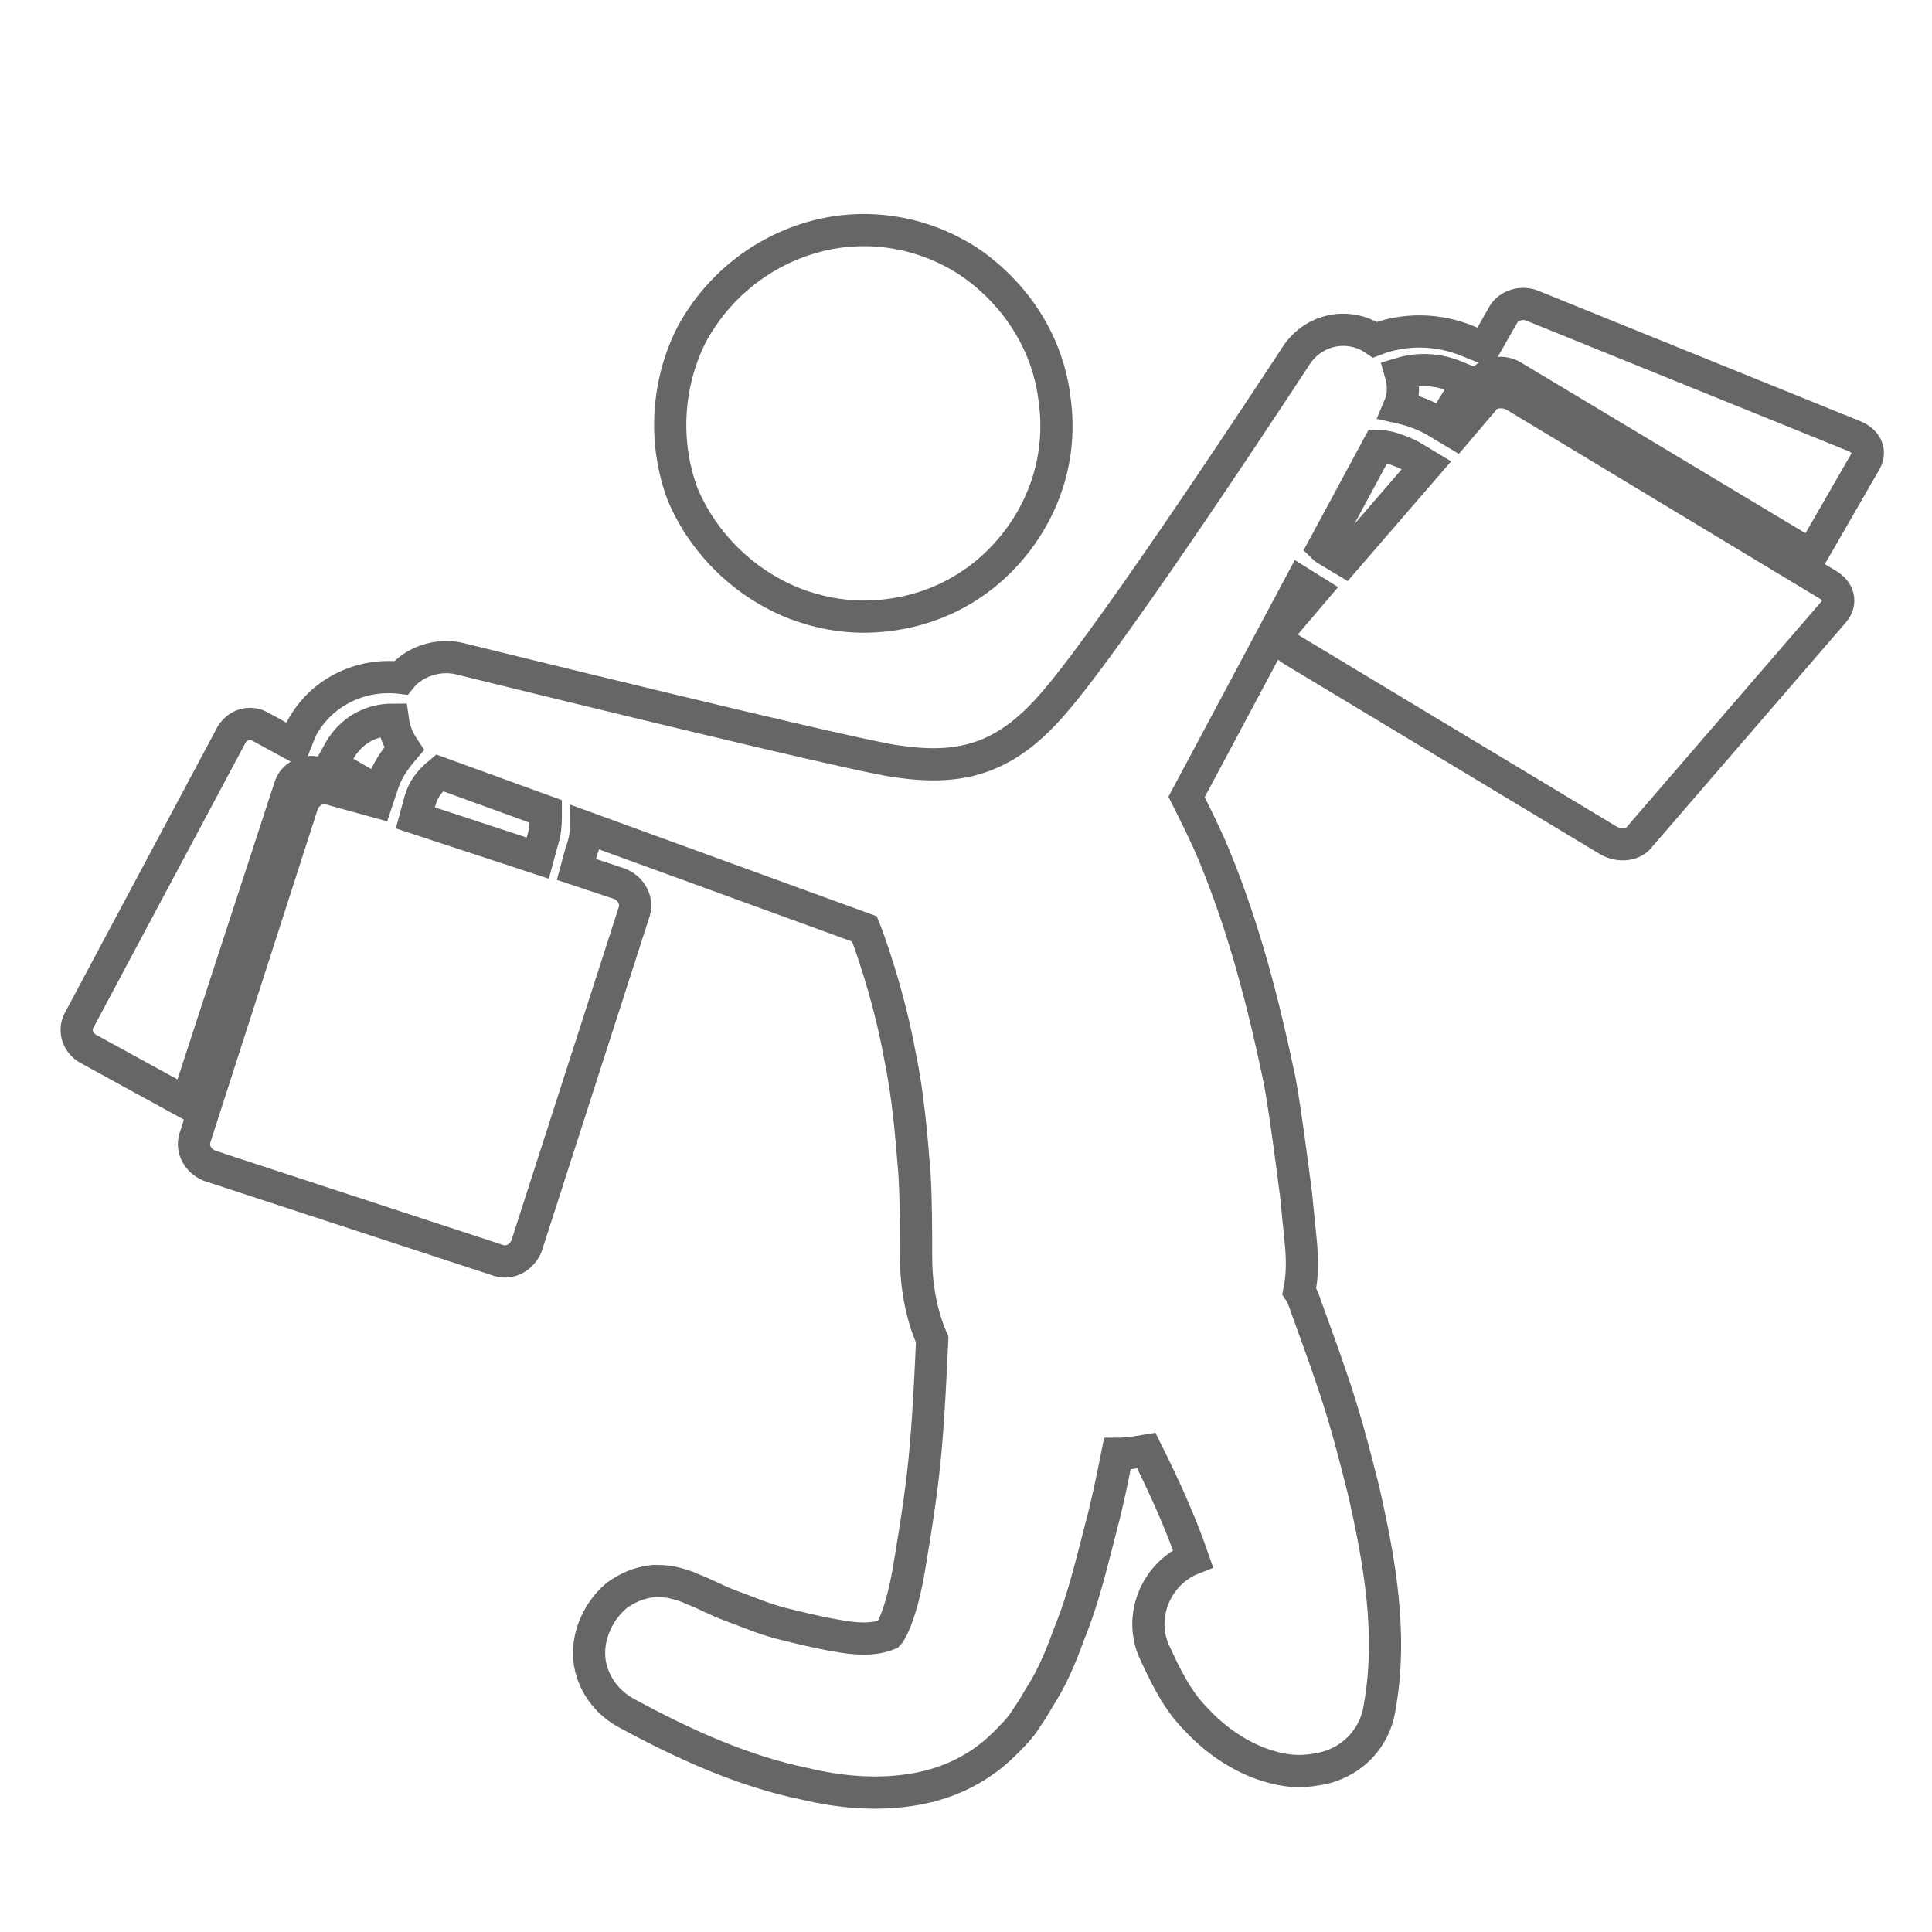 <?xml version="1.0" encoding="utf-8"?>
<!-- Generator: Adobe Illustrator 27.1.1, SVG Export Plug-In . SVG Version: 6.00 Build 0)  -->
<svg version="1.1" id="Layer_1" xmlns="http://www.w3.org/2000/svg" xmlns:xlink="http://www.w3.org/1999/xlink" x="0px" y="0px"
	 viewBox="0 0 120 120" style="enable-background:new 0 0 120 120;" xml:space="preserve">
<style type="text/css">
	.st0{fill:none;stroke:#666666;stroke-width:2;stroke-miterlimit:10;}
</style>
<g>
	<path class="st0" d="M49.4,37.5c1.3,0.5,2.8,0.8,4.2,0.8c3.5,0,6.7-1.4,9-4s3.4-6,2.9-9.5c-0.4-3.4-2.3-6.4-5.1-8.4
		c-2.9-2-6.5-2.6-9.8-1.7c-3.3,0.9-6,3.1-7.6,6c-1.6,3.1-1.8,6.8-0.6,10C43.7,33.8,46.3,36.3,49.4,37.5L49.4,37.5z"/>
	<path d="M63.6,107.1C63.7,107.1,63.7,107.1,63.6,107.1C63.7,107.1,63.6,107.1,63.6,107.1C63.6,107.2,63.6,107.2,63.6,107.1
		C63.6,107.2,63.6,107.1,63.6,107.1L63.6,107.1z"/>
	<path d="M85.4,21.1c-0.1,0-0.1-0.1-0.2-0.1C85.3,21.1,85.4,21.1,85.4,21.1L85.4,21.1z"/>
	<g>
		<path d="M85.2,21c-0.1-0.1-0.2-0.1-0.2-0.1S85,21,85.2,21L85.2,21z"/>
		<path class="st0" d="M90.3,25.7l1.7-2c0.5-0.6,1.4-0.7,2-0.3l18.5,11.1l3.4-5.9c0.3-0.6,0-1.2-0.7-1.5l-20-8.1
			c-0.7-0.3-1.5,0-1.8,0.5l-1.2,2.1l-1-0.4c-1.9-0.8-4-0.8-5.8-0.1l0,0c-1.6-1.1-3.8-0.7-4.9,1c0,0-11.1,17-15,21.5
			c-2.9,3.4-5.6,4.3-9.7,3.7c-2.2-0.2-27.3-6.4-27.3-6.4c-1.3-0.3-2.8,0.2-3.6,1.2c-2.5-0.3-5,0.9-6.2,3.2l-0.4,1l-2.2-1.2
			c-0.6-0.3-1.3-0.1-1.7,0.5L4.9,63.4c-0.3,0.6-0.1,1.3,0.5,1.7l6.2,3.4L18,48.9c0.2-0.7,1-1.1,1.7-0.9l2.7,0.9l0.1-0.3l-1.9-1.1
			l0.5-0.9c0.7-1.2,1.9-1.9,3.3-1.9c0.1,0.7,0.3,1.2,0.7,1.8c-0.6,0.7-1.1,1.4-1.4,2.4l-0.3,0.9L20.5,49c-0.7-0.2-1.4,0.2-1.7,0.9
			l-6.7,20.8c-0.2,0.7,0.2,1.4,0.9,1.7l18,5.9c0.7,0.2,1.4-0.2,1.7-0.9l6.7-20.8c0.2-0.7-0.2-1.4-0.9-1.7L35.8,54l0.3-1.1
			c0.2-0.5,0.3-1.1,0.3-1.5l17.3,6.3c0.2,0.5,1.5,4,2.2,7.9c0.5,2.4,0.7,4.8,0.9,7.3c0.1,1.7,0.1,3.5,0.1,5.2s0.3,3.5,1,5.1
			c-0.1,2.2-0.2,4.4-0.4,6.7c-0.2,2.4-0.6,4.9-1,7.3c-0.5,3.1-1.2,4.2-1.3,4.3c-1,0.4-2.1,0.3-3.2,0.1c-1.2-0.2-2.4-0.5-3.6-0.8
			c-1.1-0.3-2-0.7-3.1-1.1c-0.8-0.3-1.5-0.7-2.3-1c-0.4-0.2-0.8-0.3-1.2-0.4s-0.9-0.1-1.2-0.1c-0.9,0.1-1.6,0.4-2.3,0.9
			c-1.3,1.1-2,2.9-1.6,4.5c0.3,1.2,1.1,2.2,2.2,2.8c3.5,1.9,7.2,3.6,11.1,4.4c2.1,0.5,4.3,0.7,6.4,0.4c2.2-0.3,4.3-1.2,6-2.9
			c0.4-0.4,0.8-0.8,1.1-1.2c0.2-0.3,0.4-0.6,0.6-0.9c0.3-0.5,0.6-1,0.9-1.5c0.6-1.1,1-2.1,1.4-3.2c0.9-2.2,1.4-4.4,2-6.7
			c0.4-1.5,0.7-3,1-4.5c0.6,0,1.2-0.1,1.8-0.2c1.1,2.2,2.1,4.4,2.9,6.7c-2.3,0.9-3.4,3.6-2.4,5.8c0.7,1.5,1.4,3,2.6,4.2
			c1.2,1.3,2.8,2.4,4.5,2.9c1,0.3,1.9,0.4,3,0.2c2-0.3,3.6-1.8,3.9-3.9c0.8-4.5,0-9-1-13.4c-0.6-2.4-1.2-4.7-2-7
			c-0.5-1.5-1.1-3.1-1.6-4.5c-0.1-0.3-0.2-0.6-0.4-0.9c0.2-1,0.2-1.9,0.1-3c-0.1-1-0.2-2-0.3-3c-0.3-2.3-0.6-4.7-1-7
			c-1-4.8-2.2-9.5-4.1-14.1c-0.5-1.2-1.1-2.4-1.7-3.6l7.1-13.3l0.8,0.5l-1.7,2c-0.5,0.6-0.3,1.3,0.4,1.7l19.6,11.8
			c0.7,0.4,1.6,0.3,2-0.3l12-13.9c0.5-0.6,0.3-1.3-0.4-1.7L94.1,24.6c-0.7-0.4-1.6-0.3-2,0.3l-1.7,2l-1-0.6c-0.8-0.5-1.6-0.8-2.5-1
			c0.3-0.7,0.3-1.4,0.1-2.1c1-0.3,2.1-0.3,3.2,0.1l1,0.4l-1.1,1.8L90.3,25.7z M33.7,52.2l-0.3,1.1l-7.6-2.5l0.3-1.1
			c0.2-0.7,0.6-1.2,1.2-1.7l6.6,2.4C33.9,51,33.9,51.6,33.7,52.2L33.7,52.2z M87.6,28.3l1,0.6l-5.1,5.9l-1-0.6
			c-0.1-0.1-0.2-0.1-0.3-0.2l3.4-6.3C86.2,27.7,87,28,87.6,28.3L87.6,28.3z"/>
	</g>
	<path d="M85.2,21.1L85.2,21.1L85.2,21.1L85.2,21.1z"/>
</g>
</svg>
